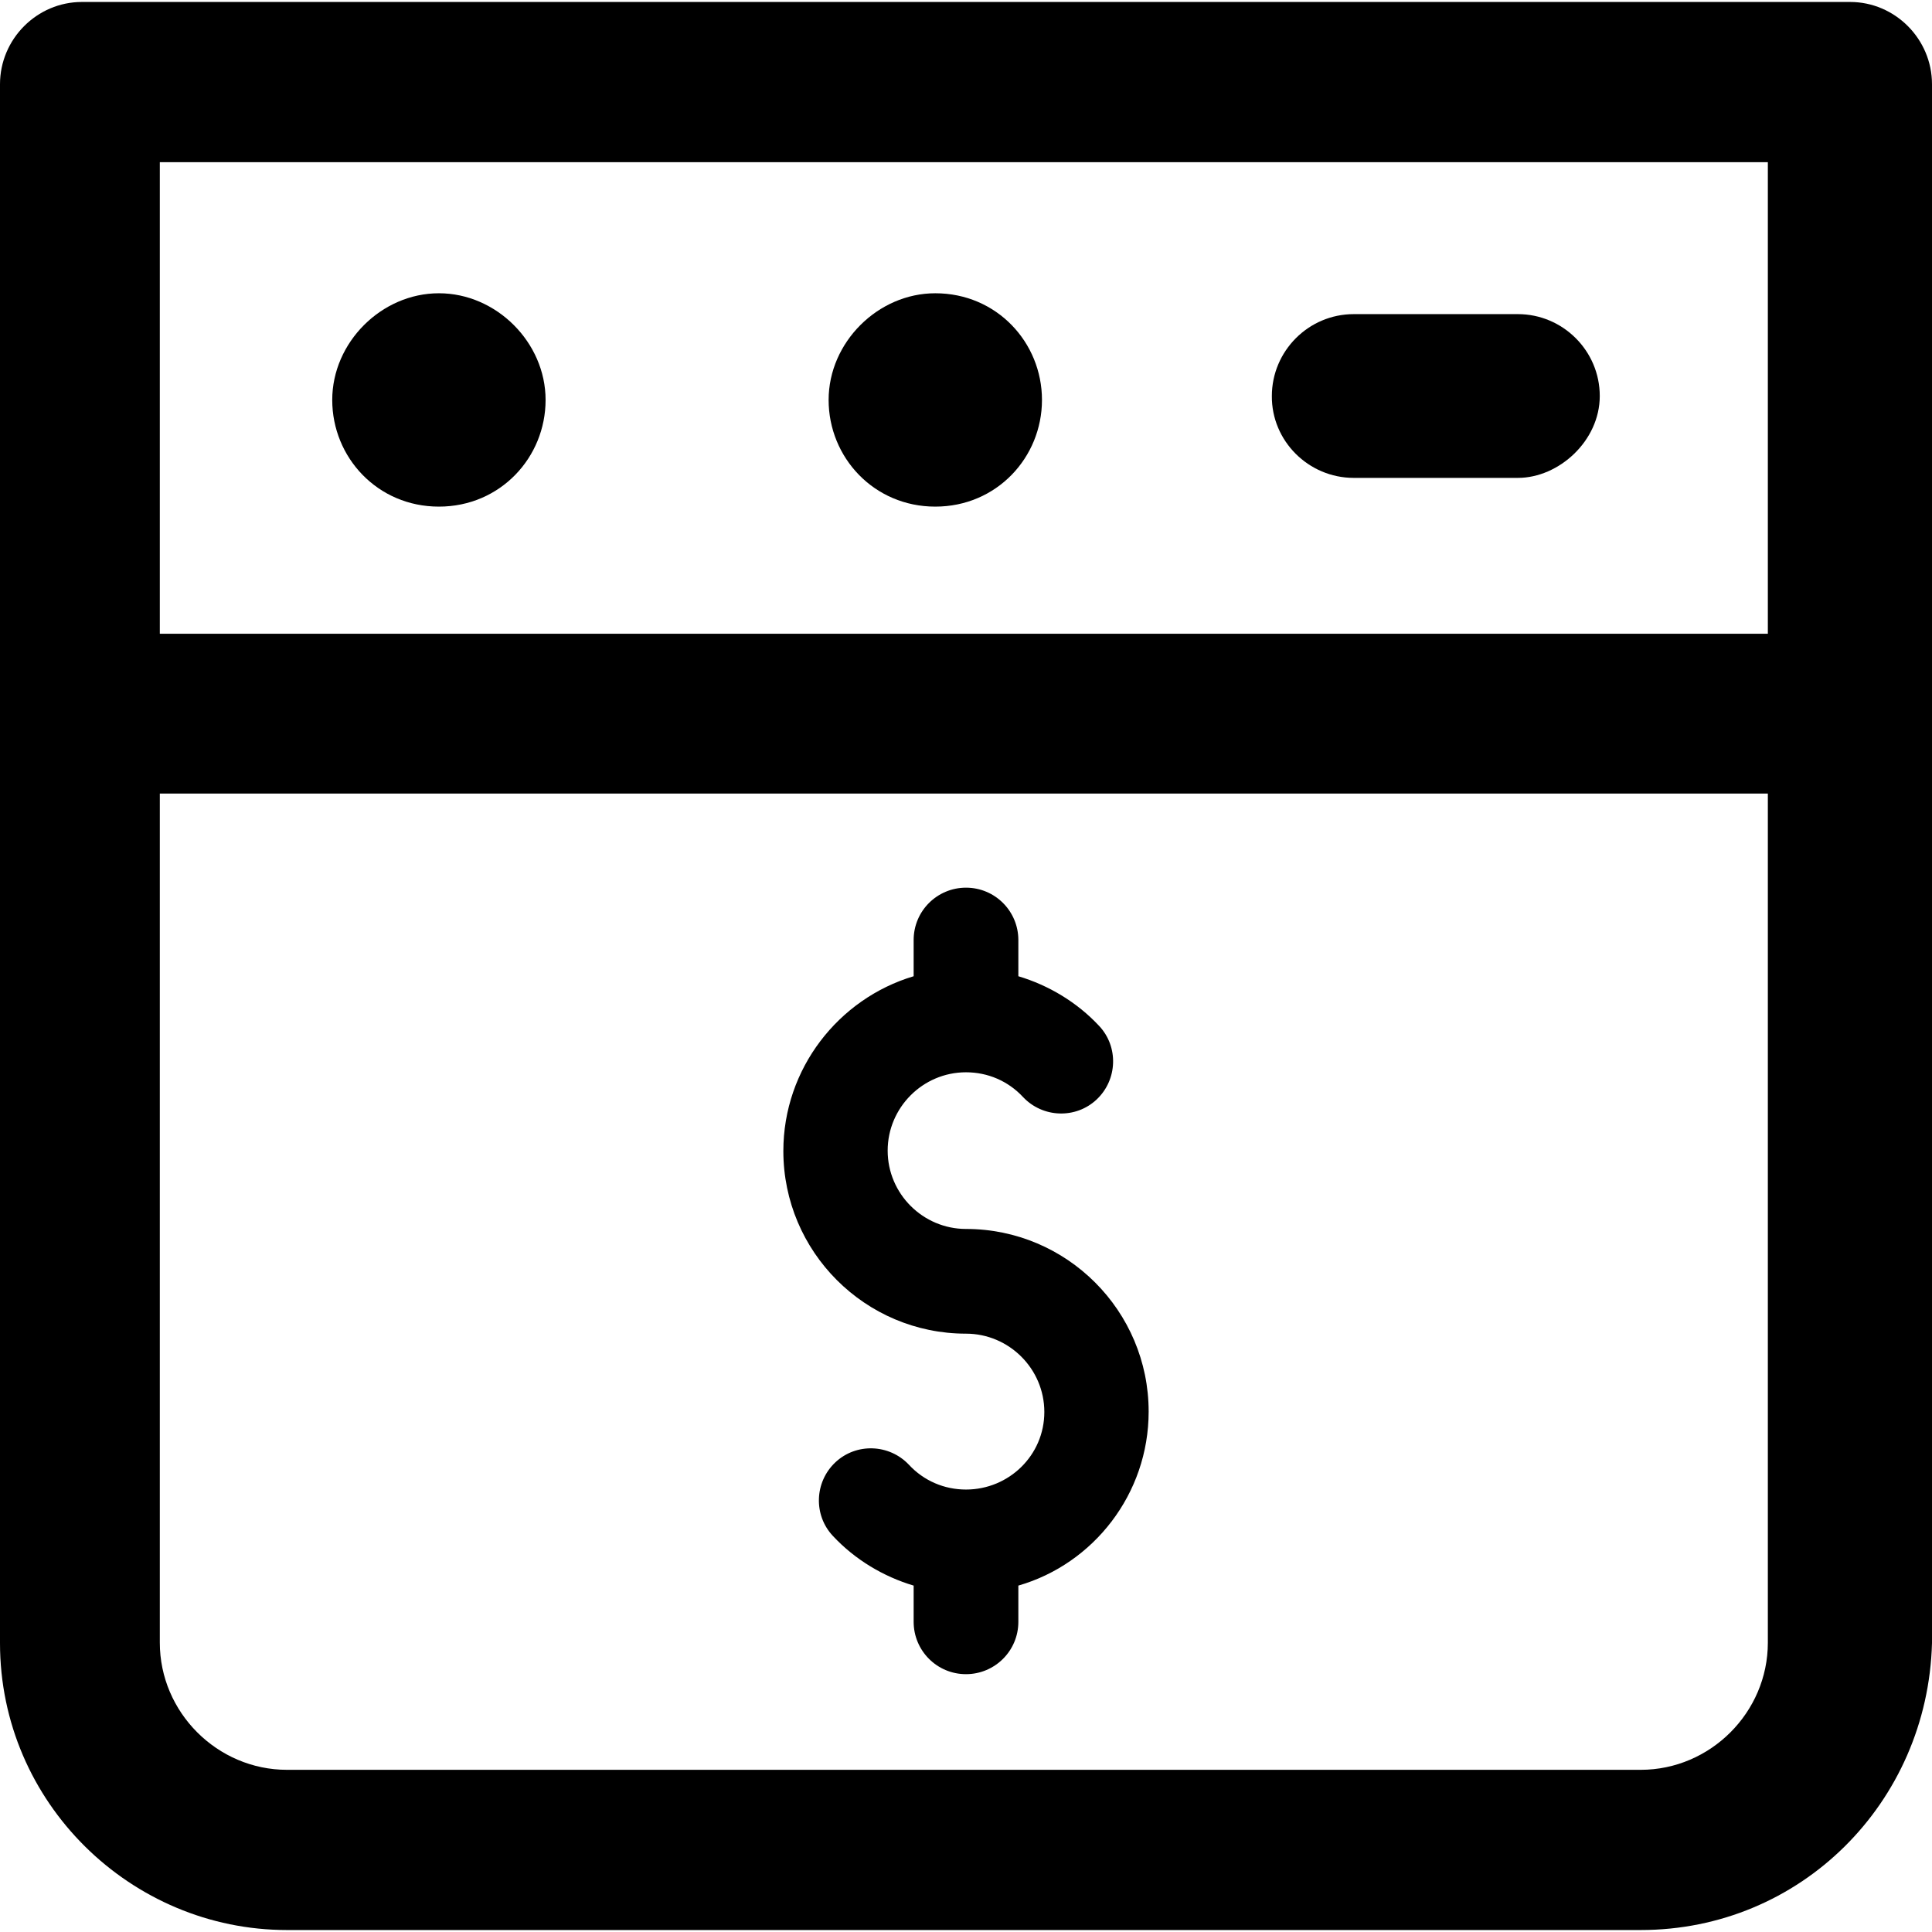 <?xml version="1.0" encoding="iso-8859-1"?>
<!-- Uploaded to: SVG Repo, www.svgrepo.com, Generator: SVG Repo Mixer Tools -->
<svg fill="#000000" height="800px" width="800px" version="1.1" id="Capa_1" xmlns="http://www.w3.org/2000/svg" xmlns:xlink="http://www.w3.org/1999/xlink" 
	 viewBox="0 0 490.8 490.8" xml:space="preserve">
<g>
	<g>
		<g>
			<path d="M343.9,121.4h41.7c10.4,0,20.8-9.4,20.8-20.8c0-11.5-9.4-20.8-20.8-20.8h-41.7c-11.5,0-20.8,9.4-20.8,20.8
				C323,112,332.4,121.4,343.9,121.4z"/>
			<path d="M111.5,128.7c15.6,0,27.1-12.5,27.1-27.1s-12.5-27.1-27.1-27.1S84.4,87,84.4,101.6S95.9,128.7,111.5,128.7z"/>
			<path d="M237.6,128.7c15.6,0,27.1-12.5,27.1-27.1s-11.5-27.1-27.1-27.1c-14.6,0-27.1,12.5-27.1,27.1
				C210.5,116.2,222,128.7,237.6,128.7z"/>
			<path d="M470,0.5H20.8C9.4,0.5,0,9.9,0,21.4v396c0,40.6,33.3,72.9,72.9,72.9h343.9c40.6,0,72.9-32.3,74-72.9v-396
				C490.8,9.9,481.4,0.5,470,0.5z M449.1,417.3c0,17.7-14.6,32.3-32.3,32.3H72.9c-17.7,0-32.3-14.6-32.3-32.3V201.6h408.5V417.3z
				 M449.1,161H40.6V41.2h408.5V161z"/>
		</g>
		<path d="M291.8,358.6c0-25.6-20.8-46.4-46.4-46.4c-10.9,0-19.9-8.9-19.9-19.9c0-10.9,8.9-19.9,19.9-19.9c5.5,0,10.7,2.2,14.5,6.3
			c5,5.3,13.4,5.6,18.7,0.6c5.3-5,5.6-13.4,0.6-18.7c-5.6-6-12.8-10.3-20.5-12.6v-9.2c0-7.3-5.9-13.3-13.3-13.3
			c-7.3,0-13.3,5.9-13.3,13.3v9.2c-19.1,5.7-33.1,23.5-33.1,44.4c0,25.6,20.8,46.4,46.4,46.4c10.9,0,19.9,8.9,19.9,19.9
			s-9,19.7-19.9,19.7c-5.5,0-10.7-2.2-14.5-6.3c-5-5.3-13.4-5.6-18.7-0.6s-5.6,13.4-0.6,18.7c5.6,6,12.8,10.3,20.5,12.6v9.2
			c0,7.3,5.9,13.3,13.3,13.3c7.3,0,13.3-5.9,13.3-13.3v-9.2C277.8,397.3,291.8,379.5,291.8,358.6z"/>
	</g>
</g>
</svg>